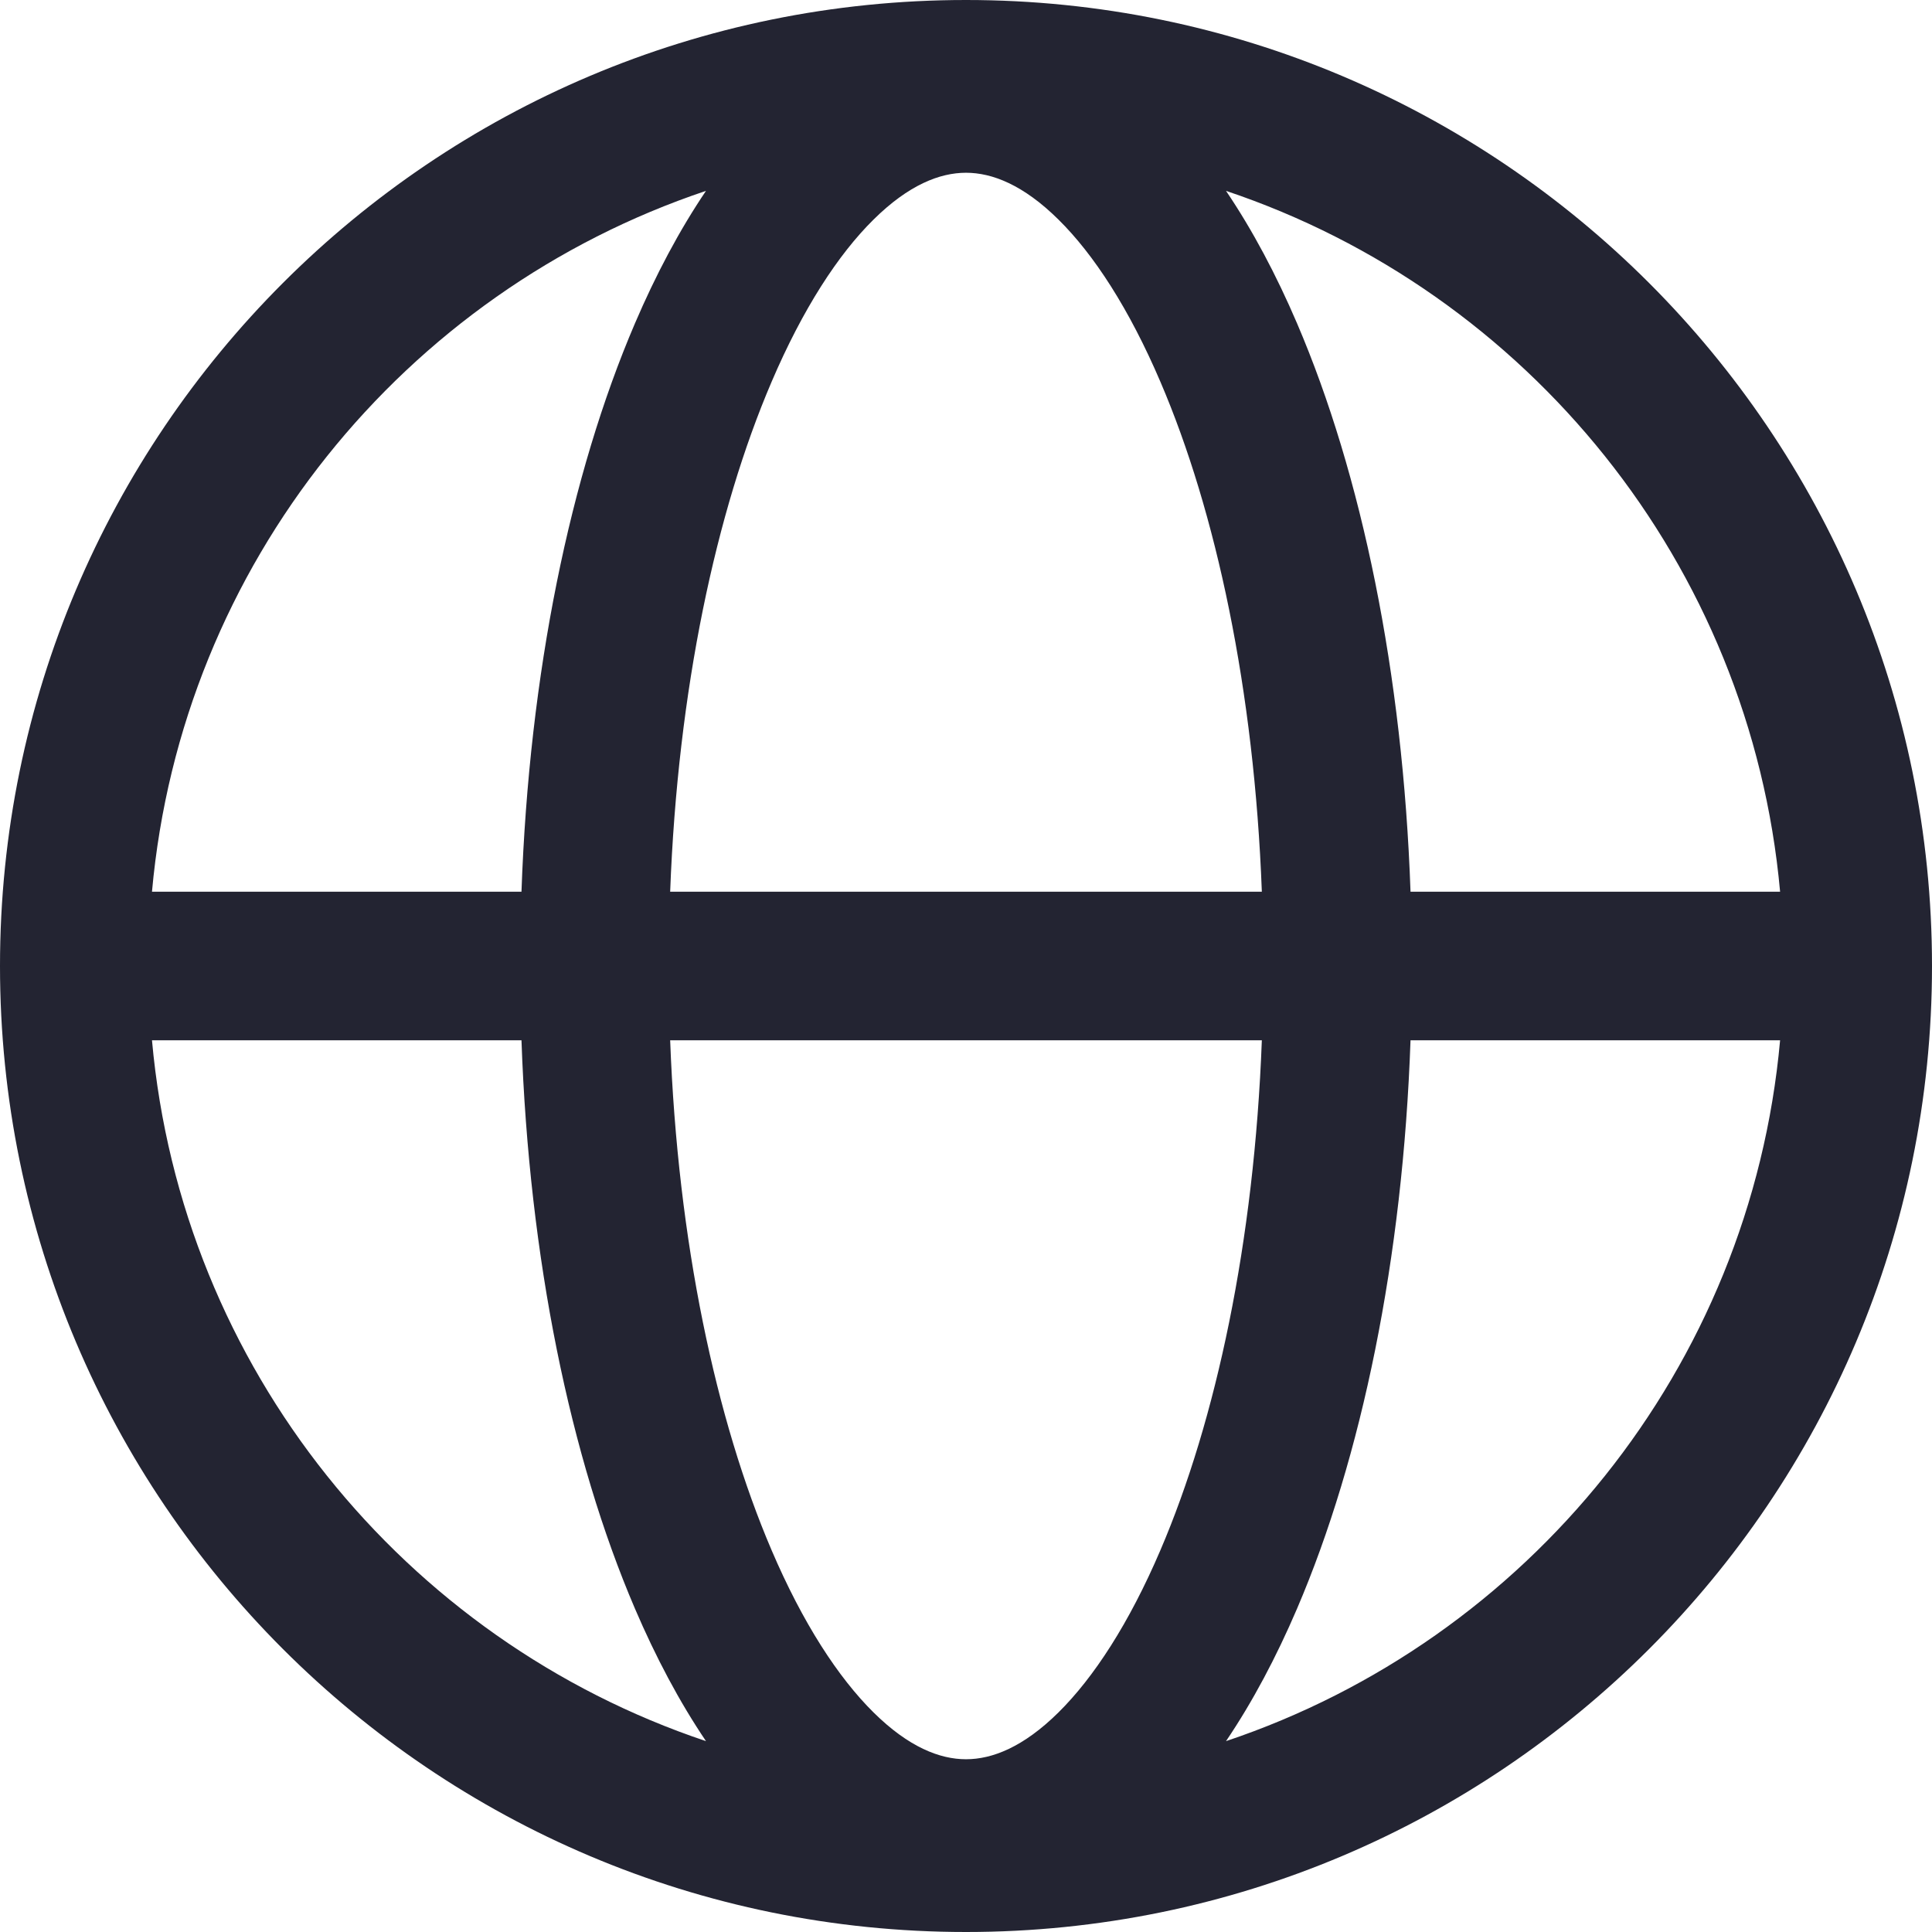 <svg width="24" height="24" viewBox="0 0 24 24" fill="none" xmlns="http://www.w3.org/2000/svg">
<path fill-rule="evenodd" clip-rule="evenodd" d="M12 0C5.373 0 0 5.373 0 12C0 18.627 5.373 24 12 24C18.627 24 24 18.627 24 12C24 5.373 18.627 0 12 0ZM8.77 2.371C5.025 3.626 2.254 7.005 1.888 11.077H6.478C6.573 8.366 7.083 5.895 7.888 4.016C8.146 3.414 8.44 2.859 8.77 2.371ZM15.23 2.371C15.56 2.859 15.854 3.414 16.112 4.016C16.917 5.895 17.427 8.366 17.522 11.077H22.113C21.745 7.005 18.975 3.626 15.23 2.371ZM15.675 11.077C15.581 8.572 15.107 6.357 14.415 4.743C14.027 3.836 13.588 3.161 13.148 2.727C12.712 2.296 12.325 2.146 12 2.146C11.675 2.146 11.288 2.296 10.852 2.727C10.412 3.161 9.973 3.836 9.585 4.743C8.894 6.357 8.419 8.572 8.325 11.077H15.675ZM8.325 12.923H15.675C15.581 15.428 15.107 17.642 14.415 19.257C14.027 20.164 13.588 20.838 13.148 21.273C12.712 21.704 12.325 21.854 12 21.854C11.675 21.854 11.288 21.704 10.852 21.273C10.412 20.838 9.973 20.164 9.585 19.257C8.894 17.642 8.419 15.428 8.325 12.923ZM6.478 12.923H1.888C2.254 16.995 5.025 20.374 8.77 21.629C8.44 21.141 8.146 20.586 7.888 19.984C7.083 18.105 6.573 15.634 6.478 12.923ZM15.23 21.629C15.56 21.141 15.854 20.586 16.112 19.984C16.917 18.105 17.427 15.634 17.522 12.923H22.113C21.745 16.995 18.975 20.374 15.23 21.629Z" fill="#232432"/>
</svg>
